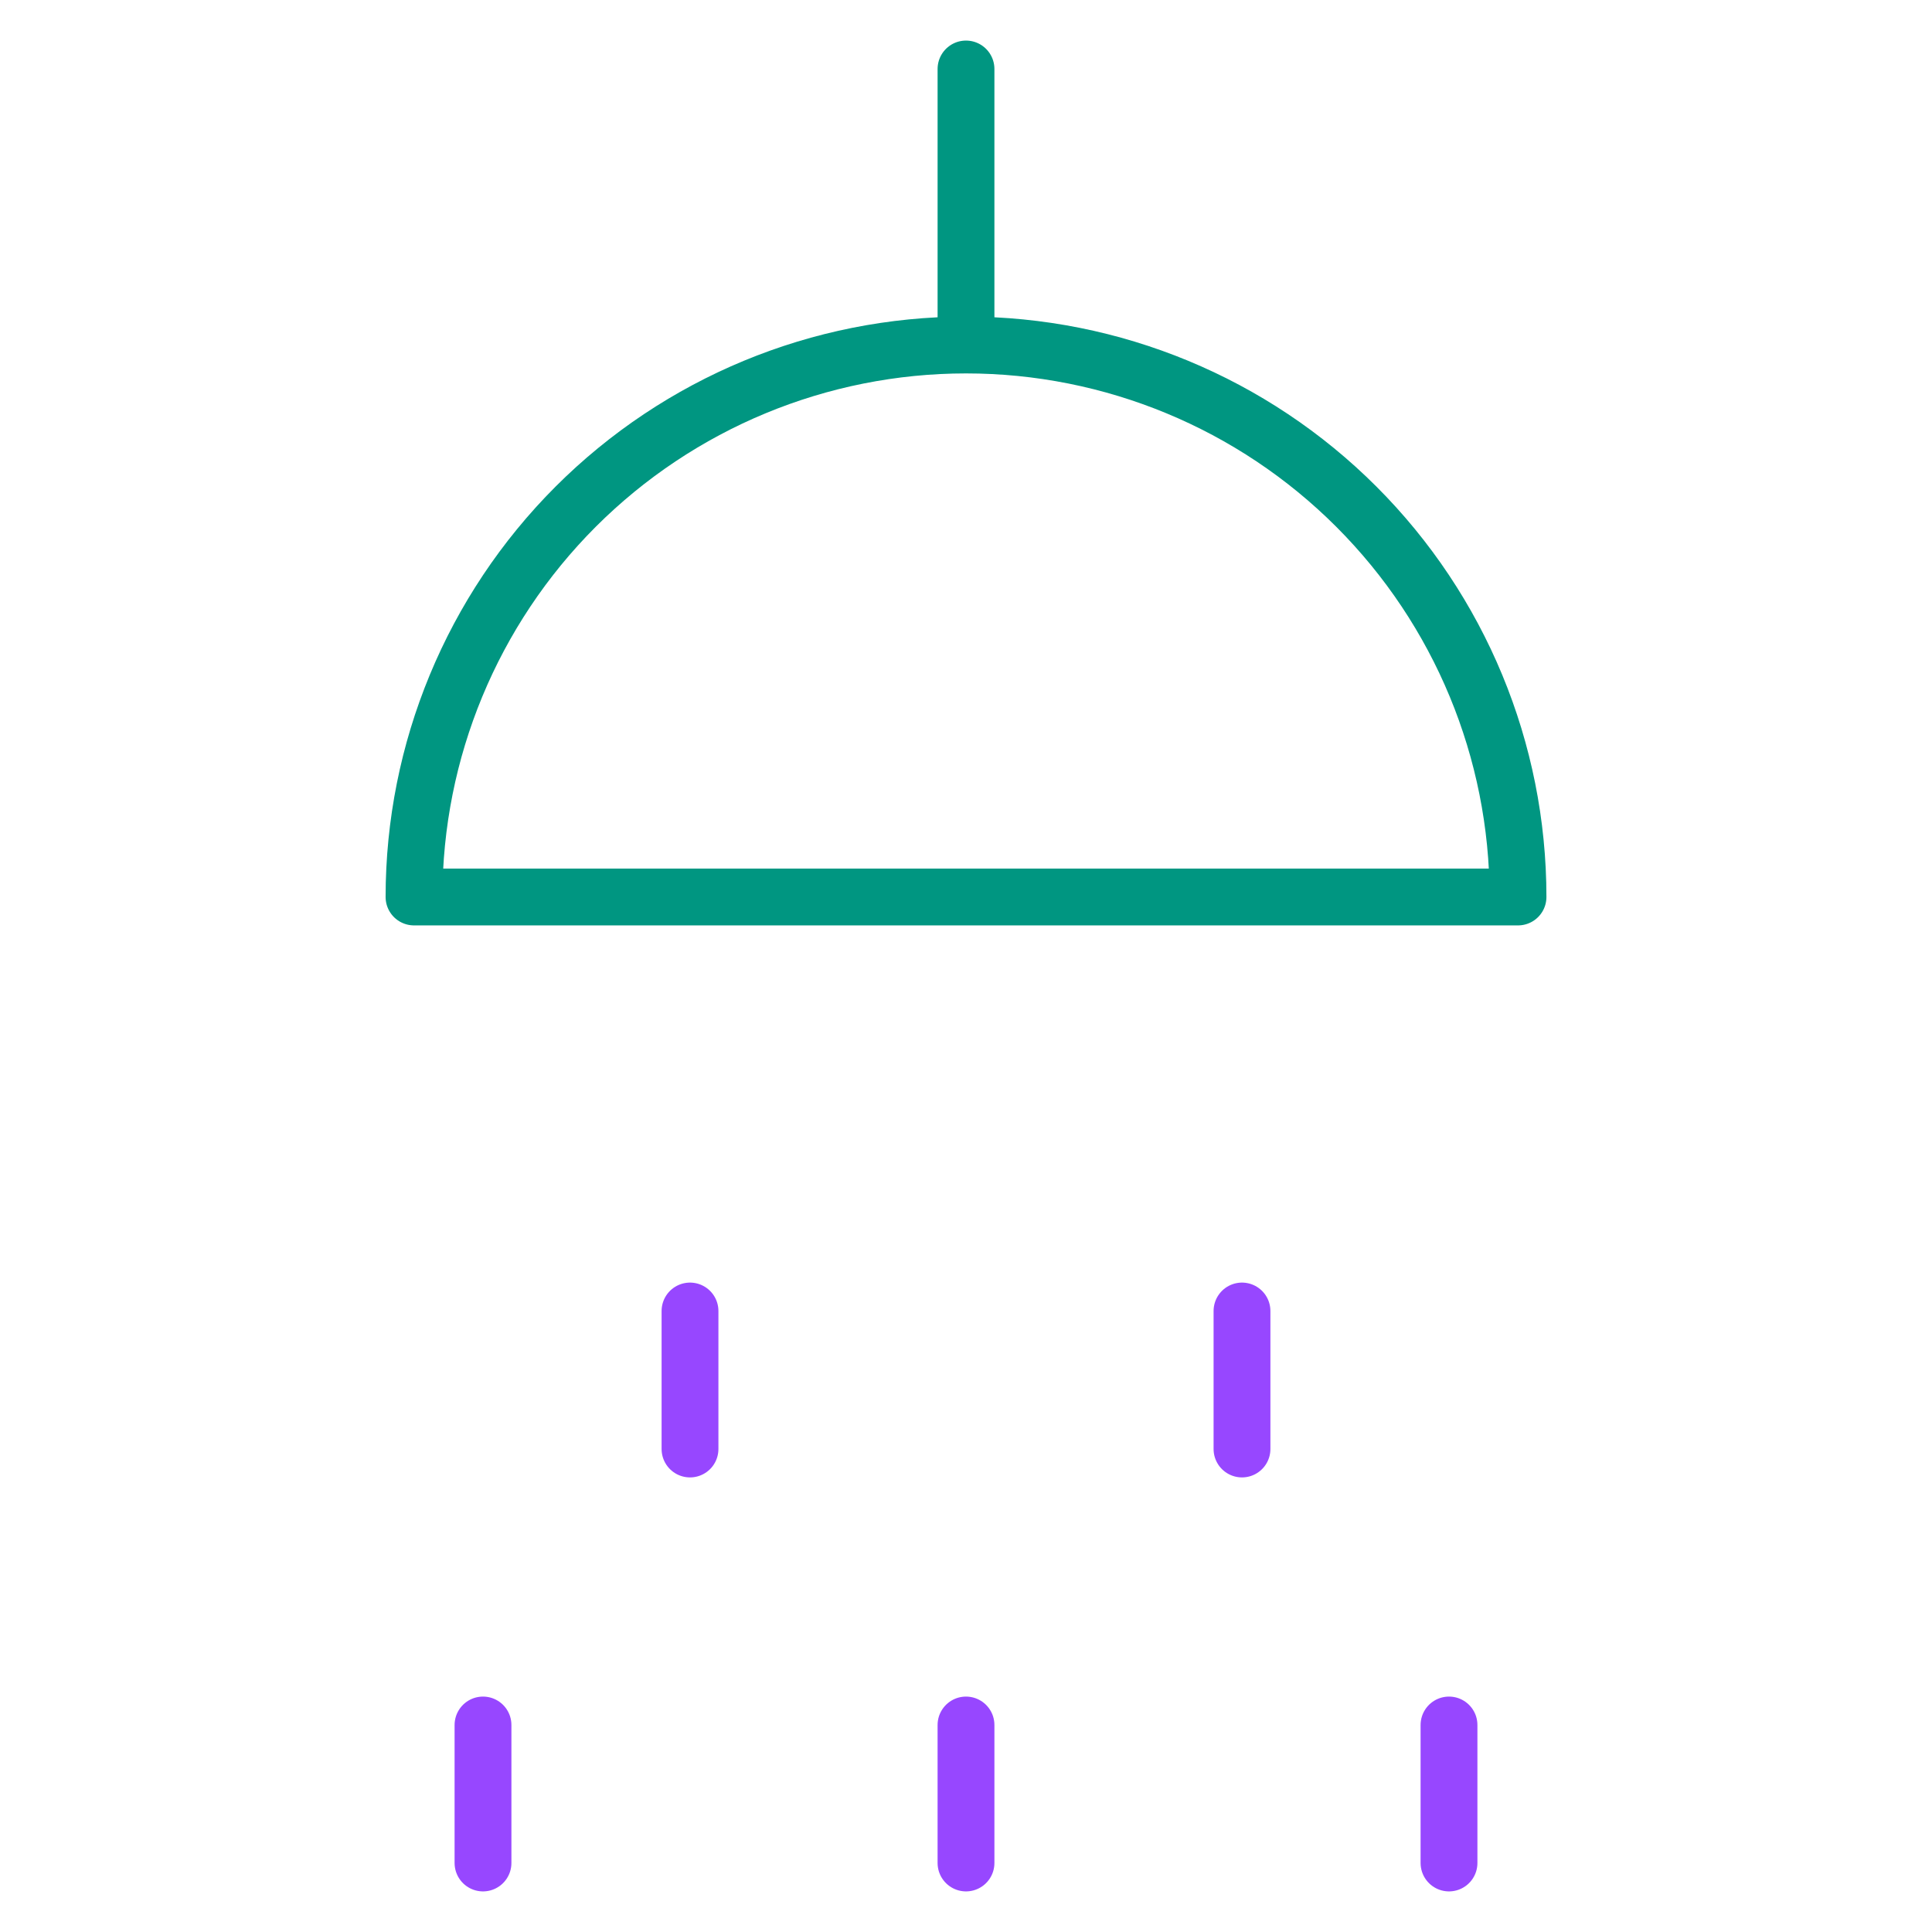<svg width="68" height="68" viewBox="0 0 68 68" fill="none" xmlns="http://www.w3.org/2000/svg">
<path d="M24.286 46.143V51M17 60.714V65.571M34 60.714V65.571M51 60.714V65.571M43.714 46.143V51" stroke="#9747FF" stroke-width="2" stroke-linecap="round" stroke-linejoin="round"/>
<path d="M34 12.143C28.847 12.143 23.906 14.19 20.262 17.833C16.619 21.477 14.572 26.419 14.572 31.571H53.429C53.429 26.419 51.382 21.477 47.738 17.833C44.095 14.19 39.153 12.143 34 12.143ZM34 12.143V2.428" stroke="#009681" stroke-width="2" stroke-linecap="round" stroke-linejoin="round"/>
</svg>
